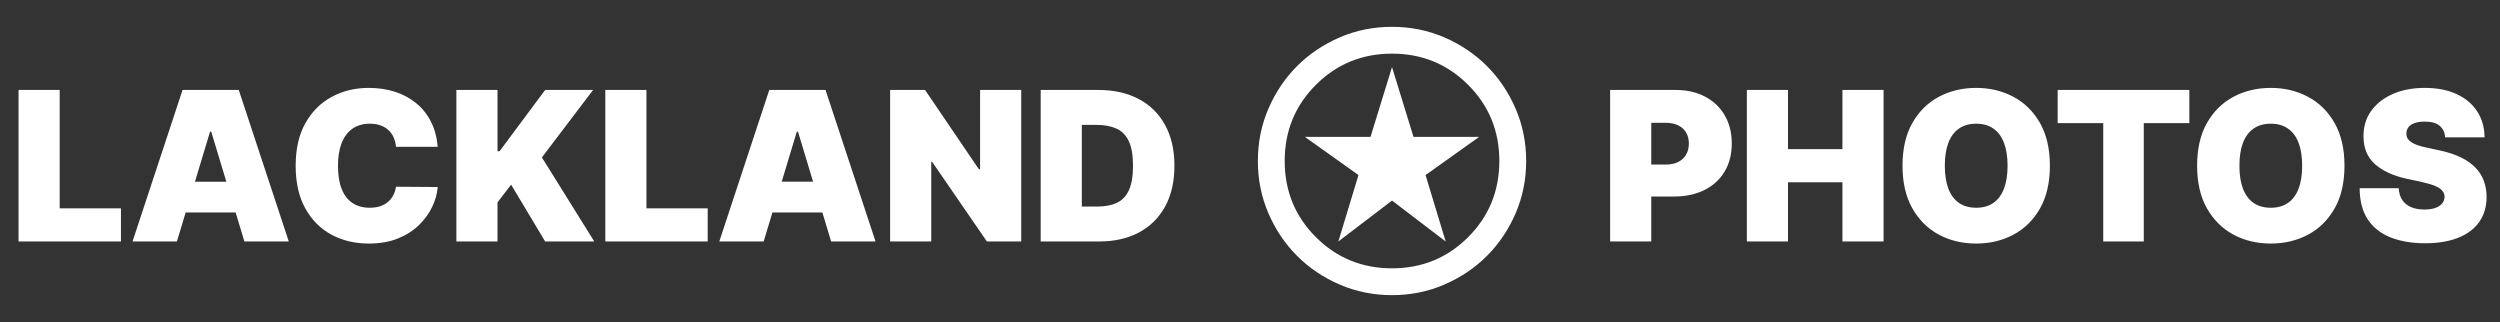 <svg xmlns="http://www.w3.org/2000/svg" viewBox="0 0 264 34">
    <rect x="0" y="0" width="264" height="34" fill="#333333" stroke="none"/>
    <path fill="#FFFFFF" d="m1.959 25.5v-16h4.344v12.5h6.469v3.5h-10.813zm16.725 0h-4.688l5.281-16h5.938l5.281 16h-4.688l-3.5-11.594h-0.125l-3.5 11.594zm-0.875-6.312h8.812v3.25h-8.812v-3.25zm28.414-3.688h-4.406c-0.031-0.365-0.115-0.695-0.25-0.992-0.13-0.297-0.312-0.552-0.547-0.766-0.229-0.219-0.508-0.385-0.836-0.5-0.328-0.12-0.701-0.18-1.117-0.18-0.729 0-1.346 0.177-1.852 0.531-0.5 0.354-0.88 0.862-1.141 1.524-0.255 0.661-0.383 1.456-0.383 2.383 0 0.979 0.13 1.8 0.391 2.461 0.266 0.656 0.648 1.151 1.149 1.484 0.5 0.328 1.101 0.492 1.805 0.492 0.401 0 0.76-0.05 1.078-0.148 0.318-0.104 0.594-0.253 0.828-0.445 0.234-0.193 0.424-0.424 0.57-0.695 0.151-0.276 0.253-0.586 0.305-0.93l4.406 0.031c-0.052 0.677-0.242 1.367-0.57 2.07-0.328 0.698-0.794 1.344-1.398 1.938-0.599 0.589-1.341 1.062-2.227 1.422-0.885 0.359-1.914 0.539-3.086 0.539-1.469 0-2.787-0.315-3.953-0.945-1.161-0.63-2.081-1.557-2.758-2.781-0.672-1.224-1.008-2.721-1.008-4.492 0-1.781 0.344-3.281 1.031-4.5 0.688-1.224 1.615-2.148 2.781-2.773 1.167-0.63 2.469-0.945 3.906-0.945 1.01 0 1.94 0.138 2.789 0.414 0.849 0.276 1.594 0.68 2.234 1.211 0.641 0.526 1.156 1.175 1.547 1.945 0.391 0.771 0.628 1.654 0.711 2.648zm1.971 10v-16h4.344v6.469h0.219l4.812-6.469h5.062l-5.406 7.125 5.531 8.875h-5.188l-3.594-6-1.438 1.875v4.125h-4.344zm15.726 0v-16h4.344v12.5h6.469v3.5h-10.812zm16.725 0h-4.688l5.281-16h5.938l5.281 16h-4.688l-3.5-11.594h-0.125l-3.5 11.594zm-0.875-6.312h8.812v3.25h-8.812v-3.25zm28.072-9.688v16h-3.625l-5.782-8.406h-0.094v8.406h-4.344v-16h3.688l5.688 8.375h0.125v-8.375h4.344zm8.211 16h-6.157v-16h6.094c1.646 0 3.068 0.32 4.266 0.961 1.203 0.635 2.13 1.552 2.781 2.75 0.656 1.193 0.984 2.622 0.984 4.289s-0.325 3.099-0.976 4.297c-0.651 1.193-1.573 2.109-2.766 2.75-1.192 0.635-2.601 0.953-4.226 0.953zm-1.813-3.688h1.656c0.792 0 1.467-0.128 2.024-0.383 0.562-0.255 0.99-0.695 1.281-1.32 0.297-0.625 0.445-1.495 0.445-2.609s-0.151-1.984-0.453-2.609c-0.297-0.625-0.734-1.065-1.312-1.32-0.573-0.255-1.276-0.383-2.11-0.383h-1.531v8.625z"></path>
    <path fill="#FFFFFF" d="m141.33 25.5 5.667-4.321 5.667 4.321-2.125-7.013 5.666-4.037h-6.941l-2.267-7.367-2.267 7.367h-6.941l5.666 4.037-2.125 7.013zm5.667 5.667c-1.96 0-3.801-0.372-5.525-1.116-1.724-0.744-3.223-1.753-4.498-3.028s-2.284-2.774-3.028-4.498-1.116-3.565-1.116-5.525 0.372-3.801 1.116-5.525 1.753-3.223 3.028-4.498 2.774-2.284 4.498-3.028 3.565-1.116 5.525-1.116 3.801 0.372 5.525 1.116 3.223 1.753 4.498 3.028 2.284 2.774 3.028 4.498 1.116 3.565 1.116 5.525-0.372 3.801-1.116 5.525-1.753 3.223-3.028 4.498-2.774 2.284-4.498 3.028c-1.724 0.744-3.565 1.116-5.525 1.116zm0-2.833c3.164 0 5.844-1.098 8.04-3.294 2.195-2.196 3.293-4.876 3.293-8.04s-1.098-5.844-3.293-8.04c-2.196-2.196-4.876-3.294-8.04-3.294s-5.844 1.098-8.04 3.294c-2.195 2.196-3.293 4.876-3.293 8.04s1.098 5.844 3.293 8.04c2.196 2.196 4.876 3.294 8.04 3.294z"></path>
    <path fill="#FFFFFF" d="m170.03 25.5v-16h6.907c1.187 0 2.226 0.234 3.117 0.703 0.89 0.469 1.583 1.128 2.078 1.977 0.495 0.849 0.742 1.841 0.742 2.977 0 1.146-0.255 2.138-0.766 2.977-0.505 0.839-1.216 1.484-2.132 1.938-0.912 0.453-1.977 0.68-3.196 0.68h-4.125v-3.375h3.25c0.511 0 0.946-0.088 1.305-0.266 0.365-0.182 0.643-0.44 0.836-0.773 0.198-0.333 0.297-0.727 0.297-1.18 0-0.458-0.099-0.849-0.297-1.172-0.193-0.328-0.471-0.578-0.836-0.75-0.359-0.177-0.794-0.266-1.305-0.266h-1.531v12.531h-4.344zm14.438 0v-16h4.344v6.25h5.749v-6.25h4.344v16h-4.344v-6.25h-5.749v6.25h-4.344zm32-8c0 1.781-0.347 3.284-1.039 4.508-0.693 1.219-1.628 2.143-2.805 2.773-1.177 0.625-2.49 0.938-3.937 0.938-1.459 0-2.777-0.315-3.954-0.945-1.171-0.635-2.104-1.562-2.796-2.781-0.688-1.224-1.032-2.721-1.032-4.492 0-1.781 0.344-3.281 1.032-4.5 0.692-1.224 1.625-2.148 2.796-2.773 1.177-0.63 2.495-0.945 3.954-0.945 1.447 0 2.76 0.315 3.937 0.945 1.177 0.625 2.112 1.549 2.805 2.773 0.692 1.219 1.039 2.719 1.039 4.5zm-4.469 0c0-0.958-0.128-1.766-0.383-2.422-0.25-0.661-0.622-1.161-1.117-1.5-0.49-0.344-1.094-0.516-1.812-0.516-0.719 0-1.326 0.172-1.821 0.516-0.489 0.339-0.862 0.839-1.117 1.5-0.25 0.656-0.375 1.464-0.375 2.422s0.125 1.768 0.375 2.43c0.255 0.656 0.628 1.156 1.117 1.5 0.495 0.339 1.102 0.508 1.821 0.508 0.718 0 1.322-0.169 1.812-0.508 0.495-0.344 0.867-0.844 1.117-1.5 0.255-0.661 0.383-1.471 0.383-2.43zm5.289-4.5v-3.5h13.906v3.5h-4.812v12.5h-4.281v-12.5h-4.813zm30.289 4.5c0 1.781-0.346 3.284-1.039 4.508-0.693 1.219-1.628 2.143-2.805 2.773-1.177 0.625-2.489 0.938-3.937 0.938-1.458 0-2.776-0.315-3.953-0.945-1.172-0.635-2.104-1.562-2.797-2.781-0.688-1.224-1.031-2.721-1.031-4.492 0-1.781 0.343-3.281 1.031-4.5 0.693-1.224 1.625-2.148 2.797-2.773 1.177-0.63 2.495-0.945 3.953-0.945 1.448 0 2.76 0.315 3.937 0.945 1.177 0.625 2.112 1.549 2.805 2.773 0.693 1.219 1.039 2.719 1.039 4.5zm-4.469 0c0-0.958-0.127-1.766-0.382-2.422-0.25-0.661-0.623-1.161-1.118-1.5-0.489-0.344-1.093-0.516-1.812-0.516s-1.326 0.172-1.82 0.516c-0.49 0.339-0.862 0.839-1.118 1.5-0.25 0.656-0.375 1.464-0.375 2.422s0.125 1.768 0.375 2.43c0.256 0.656 0.628 1.156 1.118 1.5 0.494 0.339 1.101 0.508 1.82 0.508s1.323-0.169 1.812-0.508c0.495-0.344 0.868-0.844 1.118-1.5 0.255-0.661 0.382-1.471 0.382-2.43zm15.104-3c-0.042-0.521-0.237-0.927-0.586-1.219-0.344-0.292-0.867-0.438-1.57-0.438-0.448 0-0.815 0.055-1.102 0.164-0.281 0.104-0.49 0.247-0.625 0.43s-0.206 0.391-0.211 0.625c-0.01 0.193 0.024 0.367 0.102 0.523 0.083 0.151 0.213 0.289 0.39 0.414 0.177 0.12 0.404 0.229 0.68 0.328 0.276 0.099 0.604 0.188 0.984 0.266l1.313 0.281c0.885 0.188 1.643 0.435 2.273 0.742 0.631 0.307 1.146 0.669 1.547 1.086 0.401 0.411 0.696 0.875 0.883 1.391 0.193 0.516 0.292 1.078 0.297 1.688-5e-3 1.052-0.268 1.943-0.789 2.672-0.521 0.729-1.266 1.284-2.235 1.664-0.963 0.38-2.122 0.57-3.476 0.57-1.391 0-2.604-0.206-3.641-0.617-1.031-0.411-1.833-1.044-2.406-1.898-0.568-0.859-0.854-1.958-0.859-3.297h4.125c0.026 0.49 0.148 0.901 0.367 1.234 0.219 0.333 0.526 0.586 0.922 0.758 0.401 0.172 0.877 0.258 1.429 0.258 0.464 0 0.852-0.057 1.164-0.172 0.313-0.115 0.55-0.273 0.711-0.476 0.162-0.203 0.245-0.435 0.25-0.695-5e-3 -0.245-0.086-0.458-0.242-0.641-0.151-0.188-0.401-0.354-0.75-0.5-0.349-0.151-0.82-0.292-1.414-0.422l-1.594-0.344c-1.416-0.307-2.533-0.82-3.351-1.539-0.813-0.724-1.216-1.711-1.211-2.961-5e-3 -1.016 0.266-1.904 0.812-2.664 0.552-0.766 1.315-1.362 2.289-1.789 0.98-0.427 2.102-0.641 3.368-0.641 1.291 0 2.408 0.216 3.351 0.648 0.943 0.432 1.669 1.042 2.18 1.828 0.516 0.781 0.776 1.695 0.781 2.742h-4.156z"></path>
</svg>